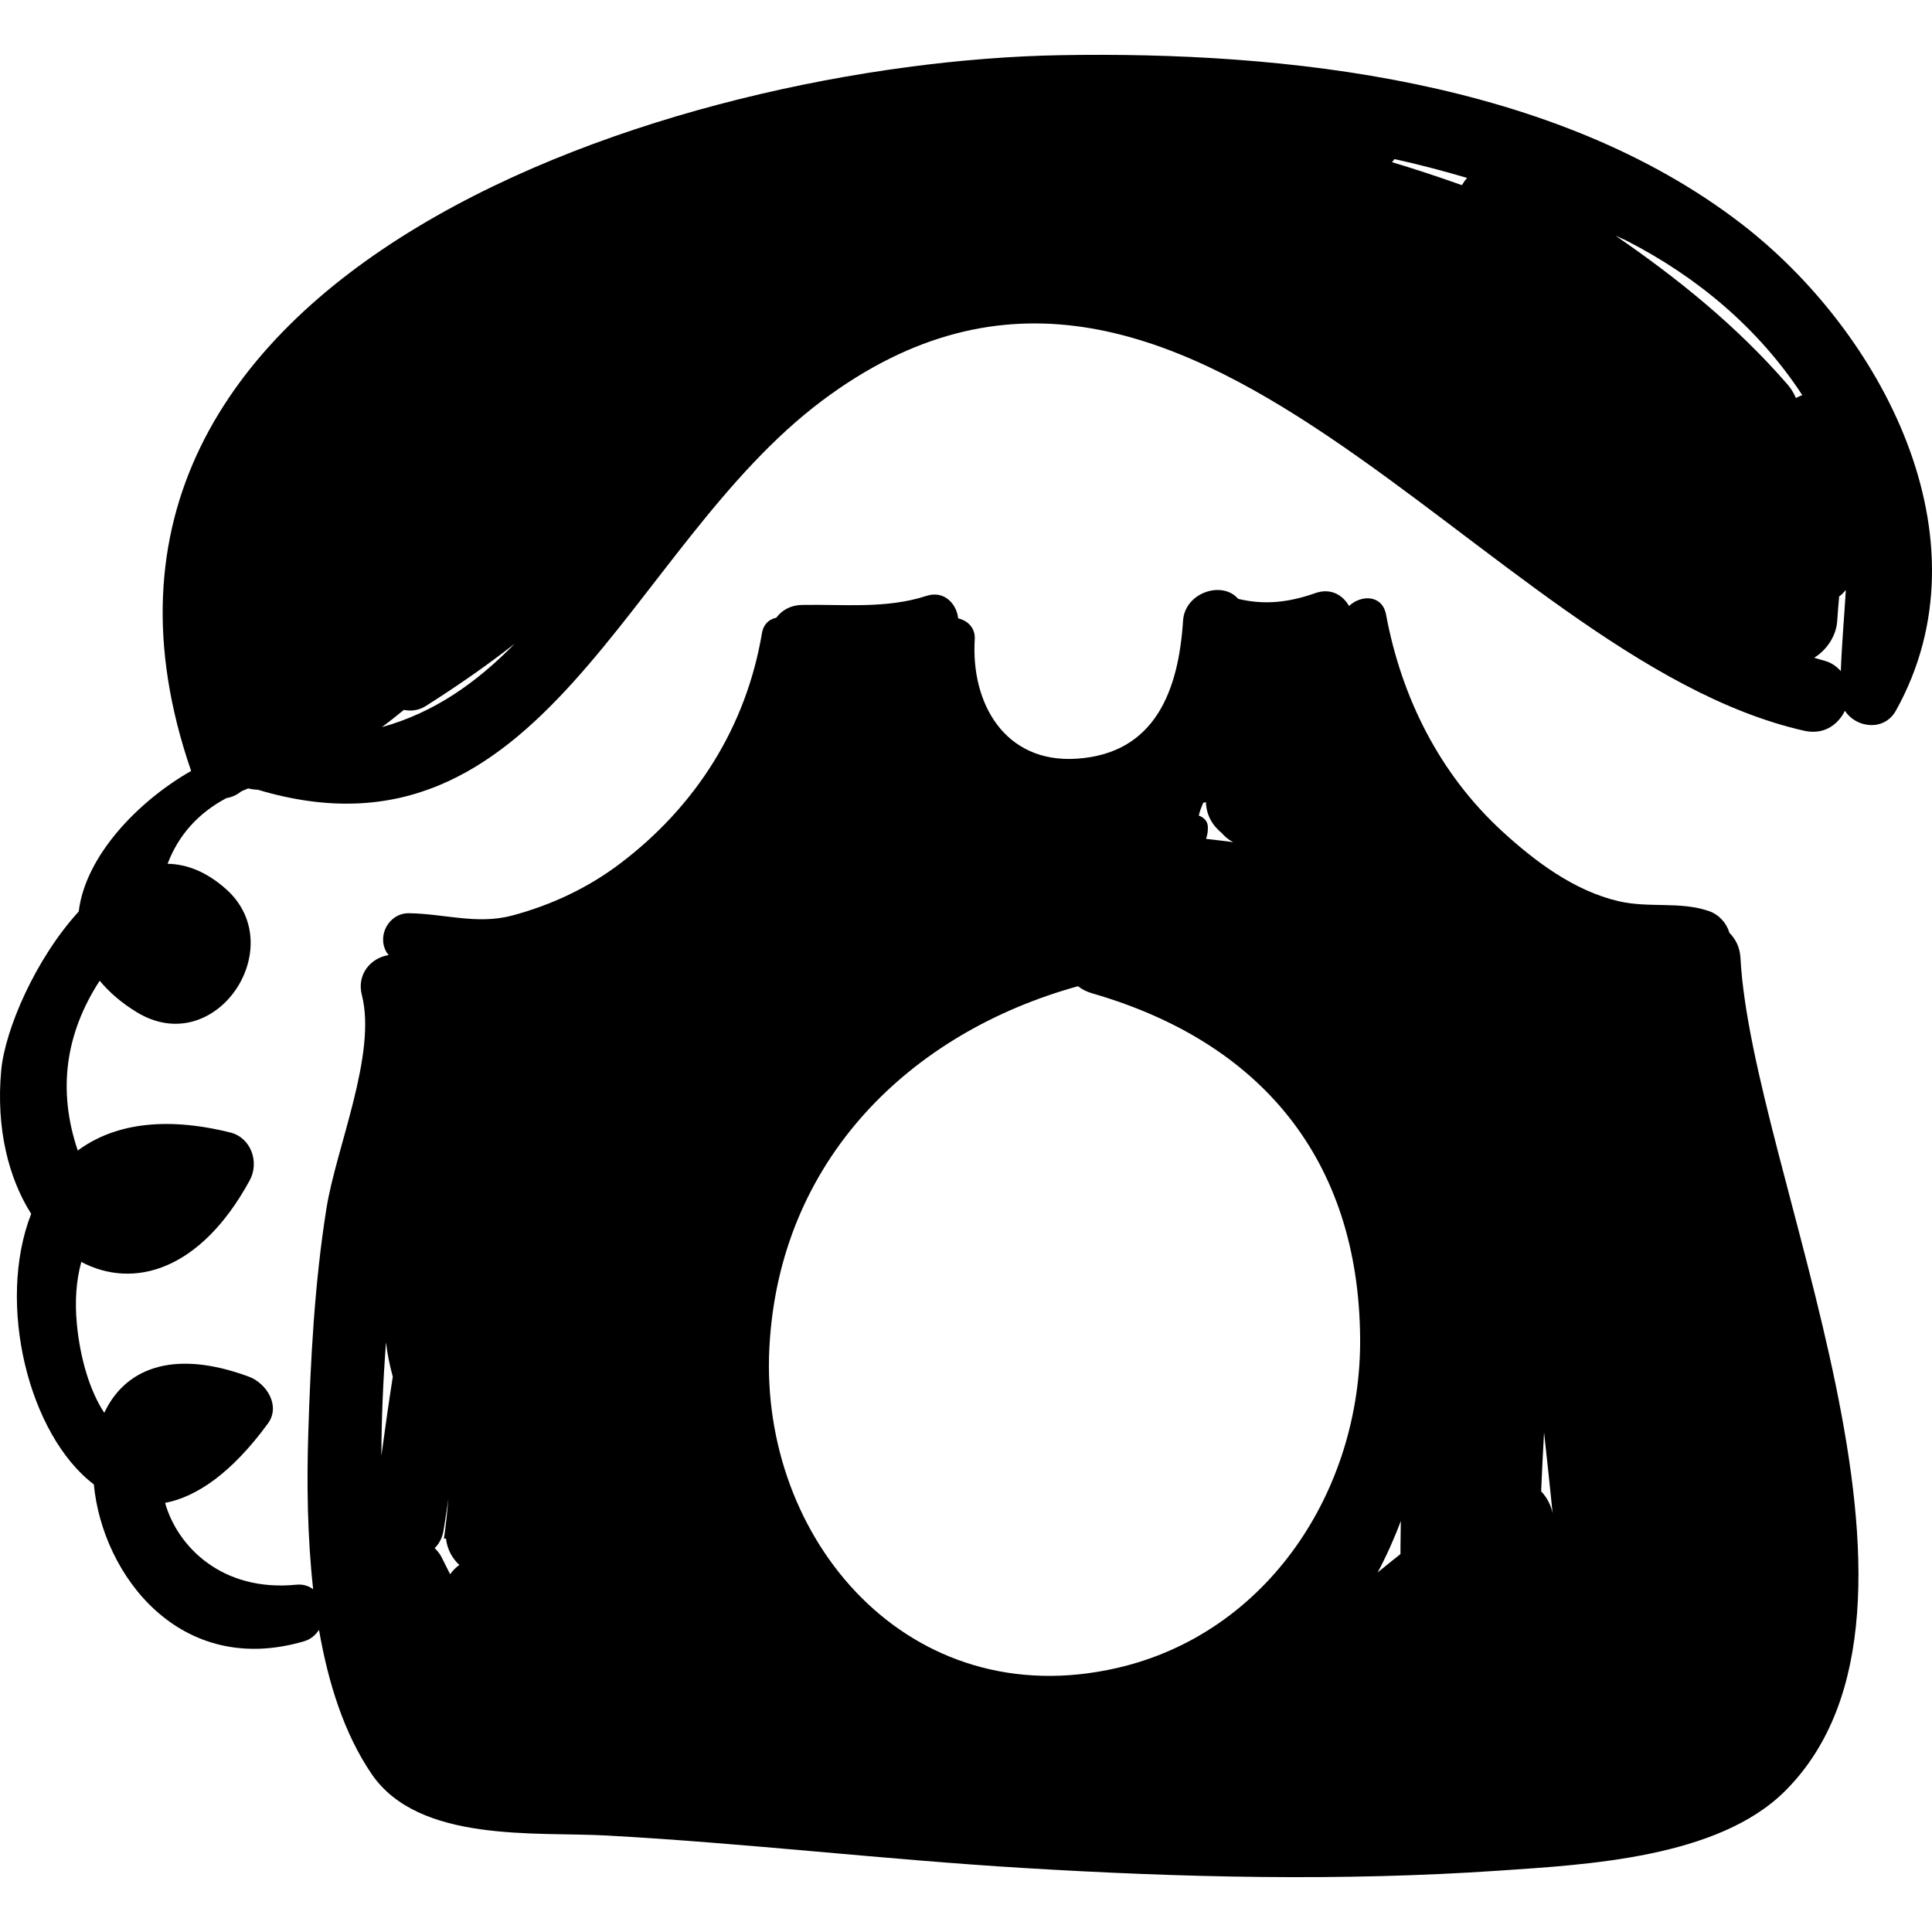 <?xml version="1.0" encoding="iso-8859-1"?>
<!-- Uploaded to: SVG Repo, www.svgrepo.com, Generator: SVG Repo Mixer Tools -->
<!DOCTYPE svg PUBLIC "-//W3C//DTD SVG 1.1//EN" "http://www.w3.org/Graphics/SVG/1.1/DTD/svg11.dtd">
<svg fill="#000000" version="1.1" id="Capa_1" xmlns="http://www.w3.org/2000/svg" xmlns:xlink="http://www.w3.org/1999/xlink" 
	 width="800px" height="800px" viewBox="0 0 188.629 188.629"
	 xml:space="preserve">
<g>
	<path d="M169.984,21.821C151.812,7.852,125.596,4.992,103.477,5.389C66.47,6.053,1.691,26.068,18.661,75.271
		c-5.227,2.977-10.337,8.343-10.975,13.723c-4.211,4.606-7.196,11.512-7.566,15.497c-0.523,5.642,0.702,10.513,2.924,14.021
		c-3.42,8.767-0.248,21.58,6.119,26.418c0.834,8.851,8.425,18.879,20.531,15.312c0.659-0.194,1.124-0.612,1.45-1.114
		c0.902,5.177,2.447,10.126,5.14,14.076c4.608,6.758,16.033,5.626,22.944,6.004c13.577,0.744,27.11,2.349,40.688,3.171
		c15.45,0.936,30.979,1.313,46.431,0.26c8.6-0.588,21.402-1.238,27.949-7.787c17.885-17.885-3.271-60.647-4.368-81.336
		c-0.056-1.058-0.491-1.844-1.079-2.446c-0.273-0.939-1.014-1.775-1.977-2.11c-2.835-0.987-5.867-0.277-8.843-0.972
		c-4.332-1.011-8.141-3.871-11.348-6.811c-6.132-5.622-9.848-13.078-11.354-21.168c-0.37-1.981-2.473-1.941-3.613-0.842
		c-0.62-1.086-1.803-1.782-3.287-1.261c-2.623,0.922-4.97,1.178-7.542,0.562c-1.546-1.815-5.202-0.619-5.379,2.128
		c-0.433,6.742-2.675,13-10.428,13.481c-6.969,0.432-10.297-5.38-9.911-11.652c0.07-1.141-0.706-1.834-1.619-2.054
		c-0.149-1.431-1.381-2.749-3.084-2.195c-3.947,1.286-8.062,0.809-12.136,0.885c-1.175,0.022-2.003,0.537-2.542,1.254
		c-0.671,0.133-1.241,0.598-1.398,1.527c-1.545,9.132-6.443,16.863-13.839,22.465c-3.152,2.388-6.74,4.066-10.547,5.081
		c-3.423,0.913-6.656-0.186-10.083-0.226c-1.921-0.023-3.141,2.162-2.182,3.802c0.062,0.106,0.141,0.183,0.205,0.284
		c-1.777,0.278-3.122,1.912-2.616,3.883c1.485,5.786-2.513,14.916-3.458,20.871c-1.158,7.295-1.547,14.707-1.775,22.079
		c-0.142,4.594-0.098,9.861,0.48,15.078c-0.428-0.307-0.952-0.506-1.629-0.439c-7.302,0.724-11.637-3.762-12.827-7.99
		c3.102-0.588,6.51-2.93,10.035-7.741c1.284-1.753-0.153-3.954-1.865-4.585c-7.637-2.815-12.177-0.6-14.105,3.533
		c-1.438-2.162-2.362-5.379-2.677-8.652c-0.215-2.237-0.062-4.291,0.432-6.078c5.089,2.688,11.619,0.88,16.442-7.962
		c0.961-1.763,0.146-4.17-1.903-4.679c-6.7-1.661-11.551-0.7-14.886,1.763c-1.968-5.837-1.239-11.362,2.141-16.578
		c0.895,1.079,2.055,2.114,3.614,3.067c7.698,4.703,15.055-6.358,8.737-12.001c-1.916-1.711-3.843-2.447-5.719-2.484
		c1.059-2.785,2.961-4.933,5.747-6.415c0.533-0.085,1.033-0.314,1.44-0.655c0.229-0.095,0.449-0.196,0.679-0.29
		c0.304,0.079,0.617,0.12,0.933,0.128c27.816,8.319,35.903-23.618,55.13-38.004c35.459-26.533,64.256,25.108,95.855,32.248
		c1.917,0.433,3.312-0.586,3.979-1.954c1.076,1.682,3.829,2.046,4.974-0.005C194.518,52.501,183.58,32.272,169.984,21.821z
		 M150.754,139.847c0.298,2.629,0.558,5.264,0.837,7.895c-0.168-0.799-0.562-1.549-1.123-2.137
		C150.552,143.685,150.643,141.765,150.754,139.847z M136.767,148.499c-0.002,1.077-0.041,2.154-0.034,3.232
		c-0.748,0.588-1.486,1.192-2.225,1.793C135.364,151.915,136.119,150.236,136.767,148.499z M117.479,78.369
		c0.039-0.006,0.081-0.002,0.12-0.009c0.05-0.009,0.091-0.036,0.139-0.046c0.035,1.185,0.581,2.237,1.52,2.992
		c0.324,0.373,0.7,0.696,1.147,0.92c-0.003-0.001-0.007-0.001-0.01-0.001l0,0h-0.002c-0.884-0.135-1.763-0.207-2.645-0.323
		c0.118-0.312,0.197-0.681,0.18-1.185c-0.018-0.552-0.421-0.928-0.885-1.085C117.131,79.22,117.3,78.791,117.479,78.369z
		 M75.118,131.577c0.952-18.327,13.741-30.748,30.13-35.29c0.37,0.295,0.829,0.536,1.39,0.698
		c16.49,4.76,26.006,16.242,26.157,33.631c0.129,14.847-9.009,28.855-23.728,32.234C88.771,167.513,74.142,150.337,75.118,131.577z
		 M43.324,149.326c0.159-1.008,0.309-2.009,0.46-3.011c-0.11,0.955-0.174,1.912-0.303,2.867c-0.002,0.015,0.005,0.027,0.003,0.043
		c-0.045,0.332-0.098,0.66-0.142,0.992h0.202c0.116,1.059,0.615,1.934,1.302,2.579c-0.358,0.249-0.65,0.562-0.898,0.906
		c-0.284-0.565-0.566-1.133-0.846-1.688c-0.184-0.365-0.425-0.615-0.663-0.867C42.873,150.735,43.195,150.14,43.324,149.326z
		 M37.682,131.046c0.132,1.139,0.368,2.262,0.668,3.371c-0.404,2.566-0.765,5.143-1.114,7.716
		C37.243,138.419,37.417,134.71,37.682,131.046z M37.292,70.99c0.738-0.548,1.448-1.11,2.14-1.68c0.693,0.14,1.435,0.069,2.15-0.385
		c3.071-1.948,5.958-3.949,8.672-6.078C46.529,66.643,42.42,69.567,37.292,70.99z M142.73,18.077
		c-2.266-0.806-4.541-1.56-6.833-2.247c0.092-0.097,0.177-0.192,0.257-0.298c2.387,0.53,4.748,1.145,7.085,1.839
		C143.047,17.587,142.879,17.824,142.73,18.077z M175.34,38.858c-0.187-0.443-0.438-0.884-0.806-1.307
		c-4.965-5.724-10.695-10.34-16.805-14.544c0.361,0.179,0.741,0.321,1.101,0.505c6.932,3.553,12.896,8.584,17.138,15.072
		C175.745,38.65,175.549,38.757,175.34,38.858z M179.726,65.523c-0.409-0.455-0.925-0.847-1.687-1.041
		c-0.31-0.079-0.609-0.178-0.915-0.262c1.245-0.764,2.172-2.166,2.252-3.622c0.044-0.791,0.125-1.576,0.189-2.364
		c0.249-0.175,0.451-0.392,0.652-0.627C180.063,60.197,179.826,62.823,179.726,65.523z"/>
</g>
</svg>